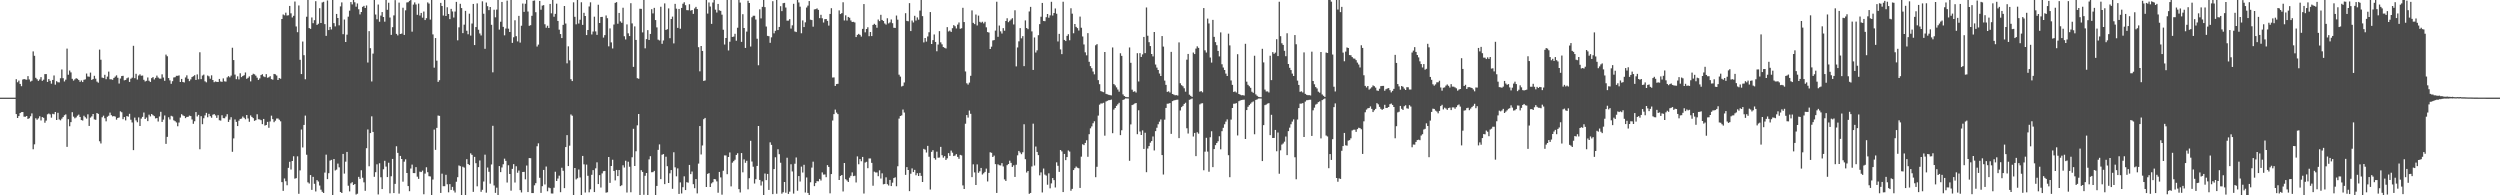 <?xml version="1.0" encoding="UTF-8"?>
<svg xmlns="http://www.w3.org/2000/svg" width="1920" height="150">
  <path d="M0 75.000h1v1.000H0zM1 75.000h1v1.000H1zM2 75.000h1v1.000H2zM3 75.000h1v1.000H3zM4 75.000h1v1.000H4zM5 75.000h1v1.000H5zM6 75.000h1v1.000H6zM7 75.000h1v1.000H7zM8 75.000h1v1.000H8zM9 75.000h1v1.000H9zM10 75.000h1v1.000H10zM11 75.000h1v1.000H11zM12 60.800h1v26.811H12zM13 63.169h1v27.475H13zM14 61.892h1v27.223H14zM15 64.460h1v22.353H15zM16 66.206h1v19.890H16zM17 61.093h1v24.944H17zM18 60.665h1v28.958H18zM19 61.018h1v28.626H19zM20 61.237h1v27.873H20zM21 58.452h1v32.909H21zM22 61.052h1v29.729H22zM23 62.675h1v26.598H23zM24 62.006h1v25.088H24zM25 39.484h1v75.149H25zM26 42.872h1v67.976H26zM27 59.759h1v31.050H27zM28 60.867h1v31.064H28zM29 62.098h1v28.828H29zM30 61.038h1v28.262H30zM31 59.216h1v33.307H31zM32 62.038h1v27.880H32zM33 61.205h1v29.274H33zM34 56.941h1v37.333H34zM35 56.861h1v35.742H35zM36 62.936h1v24.854H36zM37 60.699h1v26.472H37zM38 62.036h1v25.834H38zM39 64.245h1v26.125H39zM40 61.400h1v26.015H40zM41 57.941h1v29.816H41zM42 65.037h1v20.982H42zM43 62.338h1v29.846H43zM44 63.169h1v23.442H44zM45 63.281h1v28.471H45zM46 60.125h1v32.281H46zM47 53.345h1v37.766H47zM48 60.054h1v29.874H48zM49 62.579h1v25.969H49zM50 61.192h1v26.669H50zM51 37.305h1v75.513H51zM52 57.410h1v34.113H52zM53 54.144h1v42.819H53zM54 55.616h1v38.200H54zM55 60.512h1v25.632H55zM56 61.922h1v27.667H56zM57 60.947h1v29.929H57zM58 60.052h1v30.096H58zM59 60.503h1v28.322H59zM60 61.489h1v26.546H60zM61 62.860h1v26.971H61zM62 61.755h1v30.453H62zM63 63.029h1v29.551H63zM64 61.267h1v27.599H64zM65 60.915h1v29.139H65zM66 56.483h1v34.605H66zM67 58.743h1v29.043H67zM68 58.946h1v37.749H68zM69 55.779h1v34.520H69zM70 61.372h1v28.022H70zM71 60.718h1v26.814H71zM72 58.223h1v33.463H72zM73 60.434h1v31.574H73zM74 62.666h1v24.113H74zM75 63.496h1v23.980H75zM76 38.109h1v70.363H76zM77 45.895h1v64.279H77zM78 59.578h1v30.501H78zM79 59.960h1v28.869H79zM80 57.458h1v33.362H80zM81 60.825h1v32.348H81zM82 58.852h1v30.778H82zM83 54.975h1v33.909H83zM84 60.889h1v25.600H84zM85 60.942h1v27.518H85zM86 61.276h1v28.141H86zM87 59.837h1v29.285H87zM88 58.855h1v30.684H88zM89 57.877h1v34.028H89zM90 59.711h1v30.915H90zM91 64.137h1v26.079H91zM92 60.315h1v25.170H92zM93 58.438h1v27.807H93zM94 58.230h1v33.309H94zM95 61.684h1v28.228H95zM96 61.409h1v31.052H96zM97 60.114h1v29.015H97zM98 59.480h1v30.109H98zM99 62.940h1v24.470H99zM100 60.452h1v31.478H100zM101 59.644h1v34.410H101zM102 35.172h1v80.106H102zM103 60.081h1v30.219H103zM104 56.671h1v35.799H104zM105 61.079h1v32.829H105zM106 58.033h1v32.117H106zM107 57.088h1v39.695H107zM108 58.161h1v32.913H108zM109 57.987h1v31.757H109zM110 61.311h1v25.090H110zM111 62.558h1v28.821H111zM112 62.041h1v28.221H112zM113 59.486h1v33.547H113zM114 61.995h1v26.054H114zM115 62.947h1v26.424H115zM116 60.004h1v27.541H116zM117 59.205h1v29.249H117zM118 61.036h1v28.148H118zM119 59.809h1v31.105H119zM120 58.047h1v32.625H120zM121 59.523h1v33.788H121zM122 60.354h1v29.089H122zM123 60.413h1v25.463H123zM124 57.106h1v36.536H124zM125 59.553h1v32.298H125zM126 62.052h1v26.610H126zM127 41.920h1v68.555H127zM128 43.222h1v61.894H128zM129 59.935h1v30.103H129zM130 61.743h1v30.027H130zM131 64.357h1v24.582H131zM132 62.341h1v27.125H132zM133 59.502h1v32.893H133zM134 59.308h1v33.792H134zM135 58.191h1v35.866H135zM136 58.198h1v38.798H136zM137 57.912h1v36.179H137zM138 62.961h1v27.333H138zM139 60.642h1v27.065H139zM140 62.995h1v25.639H140zM141 63.309h1v25.834H141zM142 59.516h1v31.213H142zM143 57.873h1v31.934H143zM144 60.537h1v29.162H144zM145 62.315h1v26.488H145zM146 60.995h1v28.164H146zM147 59.187h1v32.561H147zM148 58.530h1v36.550H148zM149 57.733h1v35.394H149zM150 61.386h1v24.699H150zM151 57.131h1v32.330H151zM152 60.951h1v27.244H152zM153 40.128h1v74.517H153zM154 60.764h1v28.452H154zM155 58.015h1v37.354H155zM156 57.298h1v33.506H156zM157 62.471h1v26.163H157zM158 63.256h1v23.412H158zM159 58.003h1v32.053H159zM160 58.640h1v28.832H160zM161 60.450h1v28.809H161zM162 57.880h1v32.517H162zM163 61.432h1v26.669H163zM164 63.105h1v24.479H164zM165 62.551h1v26.102H165zM166 62.849h1v27.656H166zM167 62.991h1v25.495H167zM168 60.603h1v31.737H168zM169 62.585h1v30.036H169zM170 62.899h1v25.632H170zM171 60.235h1v30.512H171zM172 62.462h1v28.365H172zM173 62.650h1v26.843H173zM174 59.459h1v28.233H174zM175 58.491h1v35.161H175zM176 59.377h1v32.524H176zM177 58.042h1v31.959H177zM178 36.651h1v79.921H178zM179 46.147h1v60.146H179zM180 57.298h1v34.476H180zM181 60.809h1v32.774H181zM182 58.624h1v38.187H182zM183 60.954h1v31.714H183zM184 56.293h1v35.067H184zM185 59.221h1v31.863H185zM186 58.369h1v31.119H186zM187 57.777h1v32.700H187zM188 55.664h1v35.937H188zM189 60.505h1v27.800H189zM190 59.766h1v31.215H190zM191 58.667h1v34.850H191zM192 62.494h1v26.131H192zM193 57.637h1v32.158H193zM194 56.623h1v34.110H194zM195 57.088h1v35.747H195zM196 58.134h1v34.138H196zM197 59.649h1v28.130H197zM198 61.393h1v30.226H198zM199 60.217h1v31.542H199zM200 57.637h1v34.662H200zM201 56.978h1v38.374H201zM202 58.674h1v32.682H202zM203 59.241h1v37.196H203zM204 56.918h1v39.063H204zM205 59.681h1v33.891H205zM206 59.347h1v38.798H206zM207 58.539h1v34.749H207zM208 60.773h1v28.045H208zM209 61.176h1v30.293H209zM210 56.772h1v37.093H210zM211 57.065h1v35.625H211zM212 58.012h1v33.014H212zM213 61.416h1v29.553H213zM214 59.933h1v32.030H214zM215 60.448h1v32.735H215zM216 14.577h1v125.292H216zM217 11.103h1v135.505H217zM218 11.767h1v125.297H218zM219 9.716h1v129.506H219zM220 11.941h1v130.355H220zM221 11.719h1v117.178H221zM222 4.557h1v119.682H222zM223 10.217h1v119.987H223zM224 13.415h1v110.220H224zM225 12.117h1v107.893H225zM226 1.183h1v136.057H226zM227 20.318h1v116.487H227zM228 24.731h1v95.348H228zM229 4.195h1v144.651H229zM230 45.923h1v84.922H230zM231 56.905h1v42.579H231zM232 31.897h1v81.372H232zM233 42.371h1v53.595H233zM234 60.860h1v27.921H234zM235 12.843h1v105.986H235zM236 0.000h1v140.023H236zM237 21.542h1v119.426H237zM238 22.163h1v112.287H238zM239 13.396h1v132.401H239zM240 17.793h1v118.053H240zM241 15.516h1v125.663H241zM242 0.934h1v146.091H242zM243 19.146h1v119.218H243zM244 18.219h1v121.186H244zM245 6.292h1v136.208H245zM246 17.686h1v127.993H246zM247 1.872h1v145.425H247zM248 1.362h1v146.864H248zM249 18.555h1v113.997H249zM250 27.571h1v91.189H250zM251 0.368h1v137.183H251zM252 23.112h1v109.902H252zM253 20.661h1v102.706H253zM254 22.643h1v100.156H254zM255 0.000h1v149.764H255zM256 17.780h1v104.356H256zM257 20.272h1v110.669H257zM258 10.693h1v119.566H258zM259 13.822h1v111.825H259zM260 19.453h1v109.071H260zM261 4.919h1v142.534H261zM262 1.838h1v146.377H262zM263 26.264h1v91.974H263zM264 15.003h1v118.314H264zM265 32.245h1v91.919H265zM266 26.626h1v90.076H266zM267 12.797h1v129.868H267zM268 8.194h1v138.792H268zM269 1.611h1v139.211H269zM270 3.403h1v136.503H270zM271 0.000h1v142.081H271zM272 1.721h1v139.590H272zM273 5.097h1v144.315H273zM274 2.660h1v146.102H274zM275 7.111h1v128.735H275zM276 11.041h1v126.311H276zM277 9.201h1v121.557H277zM278 5.294h1v131.229H278zM279 4.488h1v135.564H279zM280 6.127h1v140.394H280zM281 4.193h1v109.605H281zM282 48.017h1v51.423H282zM283 23.916h1v103.791H283zM284 37.024h1v65.186H284zM285 62.590h1v26.779H285zM286 41.169h1v60.132H286zM287 0.000h1v135.800H287zM288 11.153h1v121.083H288zM289 14.818h1v111.392H289zM290 3.490h1v145.880H290zM291 16.699h1v108.675H291zM292 11.980h1v124.178H292zM293 9.263h1v135.933H293zM294 13.078h1v116.917H294zM295 16.653h1v106.833H295zM296 0.000h1v127.950H296zM297 7.551h1v128.458H297zM298 2.101h1v122.877H298zM299 13.474h1v135.015H299zM300 26.800h1v108.556H300zM301 20.888h1v101.154H301zM302 11.808h1v136.480H302zM303 0.101h1v141.103H303zM304 26.026h1v86.291H304zM305 27.184h1v90.225H305zM306 1.989h1v146.722H306zM307 26.097h1v93.640H307zM308 25.820h1v96.275H308zM309 5.951h1v133.566H309zM310 26.823h1v97.321H310zM311 7.933h1v114.413H311zM312 1.893h1v130.950H312zM313 1.714h1v141.165H313zM314 0.691h1v146.166H314zM315 0.000h1v129.419H315zM316 24.316h1v102.102H316zM317 3.543h1v129.378H317zM318 1.865h1v131.094H318zM319 3.415h1v124.931H319zM320 11.346h1v124.317H320zM321 2.756h1v134.617H321zM322 11.904h1v119.925H322zM323 9.943h1v122.230H323zM324 13.554h1v117.453H324zM325 8.844h1v140.339H325zM326 15.431h1v117.897H326zM327 13.980h1v114.503H327zM328 1.836h1v130.421H328zM329 2.788h1v132.541H329zM330 15.031h1v120.499H330zM331 0.023h1v149.975H331zM332 26.434h1v111.431H332zM333 51.993h1v47.534H333zM334 29.212h1v85.902H334zM335 46.571h1v51.633H335zM336 62.851h1v25.882H336zM337 61.613h1v27.393H337zM338 2.204h1v145.956H338zM339 4.601h1v128.780H339zM340 11.911h1v131.113H340zM341 0.000h1v143.012H341zM342 12.270h1v121.985H342zM343 5.596h1v135.915H343zM344 10.748h1v136.983H344zM345 14.678h1v126.725H345zM346 6.821h1v139.066H346zM347 8.787h1v134.718H347zM348 13.467h1v132.861H348zM349 8.837h1v139.043H349zM350 1.451h1v138.096H350zM351 30.993h1v105.119H351zM352 21.004h1v106.055H352zM353 2.925h1v124.734H353zM354 6.203h1v143.795H354zM355 25.456h1v102.621H355zM356 18.954h1v109.765H356zM357 8.352h1v141.646H357zM358 23.593h1v98.682H358zM359 26.319h1v99.628H359zM360 10.485h1v116.299H360zM361 27.331h1v90.415H361zM362 18.095h1v100.841H362zM363 3.033h1v144.301H363zM364 34.621h1v85.849H364zM365 20.801h1v104.558H365zM366 2.609h1v140.515H366zM367 22.822h1v105.549H367zM368 25.701h1v97.536H368zM369 27.225h1v120.101H369zM370 0.998h1v144.763H370zM371 10.547h1v128.872H371zM372 37.498h1v81.306H372zM373 1.964h1v146.013H373zM374 4.745h1v123.919H374zM375 7.764h1v124.187H375zM376 5.379h1v135.697H376zM377 19.025h1v107.279H377zM378 55.561h1v41.075H378zM379 7.466h1v134.992H379zM380 13.330h1v134.772H380zM381 7.377h1v136.777H381zM382 0.000h1v149.998H382zM383 22.737h1v104.821H383zM384 16.679h1v115.512H384zM385 1.472h1v127.158H385zM386 20.641h1v105.537H386zM387 27.122h1v94.732H387zM388 21.895h1v101.665H388zM389 0.476h1v139.703H389zM390 22.005h1v104.924H390zM391 24.559h1v109.055H391zM392 0.000h1v146.413H392zM393 32.932h1v96.767H393zM394 28.624h1v97.424H394zM395 15.571h1v124.601H395zM396 27.800h1v99.891H396zM397 31.785h1v100.873H397zM398 12.179h1v118.771H398zM399 32.698h1v113.342H399zM400 19.743h1v128.064H400zM401 2.721h1v129.396H401zM402 9.130h1v122.875H402zM403 2.891h1v134.848H403zM404 0.000h1v127.103H404zM405 8.869h1v138.638H405zM406 19.833h1v101.566H406zM407 19.366h1v102.145H407zM408 12.115h1v136.176H408zM409 0.632h1v147.656H409zM410 0.380h1v141.955H410zM411 9.380h1v131.291H411zM412 35.742h1v76.609H412zM413 34.270h1v75.801H413zM414 0.723h1v135.848H414zM415 7.455h1v140.643H415zM416 4.321h1v138.700H416zM417 3.937h1v126.592H417zM418 18.652h1v123.008H418zM419 21.291h1v106.615H419zM420 19.746h1v127.130H420zM421 21.494h1v122.516H421zM422 3.033h1v141.527H422zM423 10.215h1v138.375H423zM424 0.000h1v148.618H424zM425 12.875h1v131.280H425zM426 10.664h1v121.236H426zM427 2.795h1v136.210H427zM428 16.072h1v121.035H428zM429 22.760h1v112.127H429zM430 26.154h1v121.470H430zM431 29.242h1v99.580H431zM432 19.109h1v112.042H432zM433 4.589h1v139.913H433zM434 18.086h1v94.881H434zM435 48.621h1v55.170H435zM436 35.593h1v91.946H436zM437 46.328h1v65.531H437zM438 60.800h1v27.102H438zM439 62.265h1v26.626H439zM440 1.774h1v148.224H440zM441 12.914h1v116.121H441zM442 18.702h1v119.085H442zM443 0.000h1v136.913H443zM444 18.077h1v112.118H444zM445 15.175h1v121.104H445zM446 1.735h1v148.263H446zM447 19.112h1v100.667H447zM448 9.856h1v116.350H448zM449 12.263h1v135.592H449zM450 26.928h1v99.463H450zM451 23.028h1v111.994H451zM452 4.987h1v142.701H452zM453 1.790h1v143.639H453zM454 26.486h1v107.778H454zM455 24.234h1v106.430H455zM456 12.801h1v134.729H456zM457 24.108h1v105.160H457zM458 26.795h1v97.863H458zM459 3.612h1v137.730H459zM460 17.677h1v116.819H460zM461 13.065h1v130.980H461zM462 12.952h1v120.229H462zM463 28.855h1v102.642H463zM464 27.003h1v104.295H464zM465 11.865h1v136.105H465zM466 14.001h1v133.637H466zM467 35.598h1v85.002H467zM468 21.822h1v118.625H468zM469 32.549h1v94.922H469zM470 37.244h1v85.430H470zM471 18.858h1v112.429H471zM472 2.213h1v136.327H472zM473 1.662h1v128.847H473zM474 18.230h1v117.002H474zM475 9.940h1v120.673H475zM476 16.431h1v126.521H476zM477 17.525h1v124.784H477zM478 5.953h1v120.971H478zM479 27.848h1v100.818H479zM480 30.309h1v93.159H480zM481 18.716h1v129.165H481zM482 25.614h1v98.577H482zM483 27.720h1v100.342H483zM484 2.463h1v145.193H484zM485 17.986h1v102.800H485zM486 51.352h1v47.587H486zM487 20.284h1v107.211H487zM488 30.693h1v85.474H488zM489 60.036h1v36.230H489zM490 60.480h1v27.097H490zM491 6.693h1v143.305H491zM492 6.793h1v123.942H492zM493 24.861h1v107.178H493zM494 0.000h1v149.625H494zM495 37.138h1v97.852H495zM496 30.070h1v102.777H496zM497 23.165h1v126.700H497zM498 30.686h1v91.736H498zM499 26.056h1v93.915H499zM500 7.050h1v125.256H500zM501 10.288h1v121.898H501zM502 6.040h1v125.171H502zM503 15.392h1v134.605H503zM504 21.048h1v121.735H504zM505 30.450h1v84.657H505zM506 31.082h1v79.793H506zM507 5.161h1v132.390H507zM508 33.657h1v85.158H508zM509 31.055h1v87.275H509zM510 2.602h1v138.821H510zM511 22.968h1v97.410H511zM512 22.417h1v105.238H512zM513 6.466h1v134.054H513zM514 29.336h1v103.805H514zM515 14.605h1v116.022H515zM516 12.767h1v132.236H516zM517 33.311h1v83.613H517zM518 2.959h1v125.558H518zM519 6.672h1v128.735H519zM520 21.412h1v107.918H520zM521 6.876h1v142.067H521zM522 22.069h1v118.032H522zM523 6.079h1v142.527H523zM524 2.872h1v140.897H524zM525 1.737h1v133.688H525zM526 4.003h1v141.955H526zM527 7.768h1v132.170H527zM528 7.874h1v132.390H528zM529 3.259h1v123.431H529zM530 8.167h1v125.578H530zM531 7.668h1v124.049H531zM532 10.661h1v130.811H532zM533 6.489h1v138.023H533zM534 5.267h1v132.239H534zM535 6.942h1v141.600H535zM536 36.259h1v89.397H536zM537 54.794h1v42.046H537zM538 35.321h1v83.290H538zM539 39.111h1v72.608H539zM540 62.148h1v29.375H540zM541 61.803h1v28.775H541zM542 0.000h1v143.600H542zM543 10.455h1v123.083H543zM544 1.916h1v131.065H544zM545 4.999h1v138.618H545zM546 18.340h1v122.502H546zM547 1.968h1v137.986H547zM548 0.000h1v137.476H548zM549 7.436h1v130.284H549zM550 9.618h1v129.714H550zM551 3.024h1v145.004H551zM552 7.922h1v124.109H552zM553 8.324h1v127.927H553zM554 11.261h1v138.222H554zM555 22.815h1v108.307H555zM556 34.211h1v85.160H556zM557 29.192h1v90.221H557zM558 0.000h1v133.800H558zM559 38.752h1v81.807H559zM560 32.030h1v85.062H560zM561 0.000h1v143.170H561zM562 28.356h1v96.584H562zM563 28.100h1v95.712H563zM564 25.951h1v96.725H564zM565 31.265h1v87.717H565zM566 21.281h1v96.435H566zM567 0.000h1v145.276H567zM568 2.019h1v145.784H568zM569 32.176h1v85.389H569zM570 10.899h1v121.447H570zM571 21.501h1v100.937H571zM572 36.800h1v88.216H572zM573 24.287h1v99.211H573zM574 0.588h1v144.795H574zM575 2.319h1v134.544H575zM576 35.719h1v72.393H576zM577 13.239h1v110.815H577zM578 12.090h1v115.956H578zM579 12.101h1v128.863H579zM580 15.026h1v122.617H580zM581 29.764h1v97.682H581zM582 50.134h1v46.658H582zM583 7.178h1v130.987H583zM584 14.111h1v128.359H584zM585 5.287h1v134.038H585zM586 0.000h1v149.998H586zM587 5.454h1v127.833H587zM588 20.396h1v117.957H588zM589 27.567h1v106.018H589zM590 27.800h1v118.053H590zM591 32.863h1v76.474H591zM592 28.663h1v82.608H592zM593 0.918h1v148.155H593zM594 25.603h1v104.219H594zM595 23.655h1v97.119H595zM596 0.000h1v148.796H596zM597 23.069h1v91.557H597zM598 20.689h1v97.728H598zM599 4.745h1v120.222H599zM600 8.535h1v140.186H600zM601 2.467h1v145.212H601zM602 2.177h1v137.595H602zM603 5.759h1v142.245H603zM604 15.868h1v105.249H604zM605 15.834h1v133.088H605zM606 14.694h1v132.509H606zM607 21.966h1v104.189H607zM608 19.455h1v112.221H608zM609 2.932h1v145.773H609zM610 24.179h1v101.564H610zM611 24.607h1v96.327H611zM612 0.000h1v146.496H612zM613 1.884h1v133.310H613zM614 5.122h1v134.274H614zM615 25.534h1v102.420H615zM616 15.681h1v116.805H616zM617 20.787h1v105.787H617zM618 17.157h1v130.701H618zM619 5.788h1v130.499H619zM620 4.285h1v143.873H620zM621 0.803h1v149.194H621zM622 15.088h1v124.885H622zM623 15.388h1v113.317H623zM624 20.480h1v103.672H624zM625 7.242h1v135.720H625zM626 7.036h1v133.546H626zM627 6.427h1v132.701H627zM628 7.565h1v131.689H628zM629 13.950h1v123.482H629zM630 11.357h1v127.309H630zM631 14.053h1v118.327H631zM632 17.283h1v116.794H632zM633 14.751h1v119.252H633zM634 14.605h1v121.486H634zM635 16.045h1v110.793H635zM636 19.663h1v108.543H636zM637 10.677h1v137.801H637zM638 6.278h1v127.409H638zM639 59.539h1v33.025H639zM640 59.425h1v28.246H640zM641 66.019h1v18.141H641zM642 64.577h1v21.883H642zM643 64.348h1v23.296H643zM644 8.006h1v130.231H644zM645 10.803h1v124.315H645zM646 10.105h1v124.306H646zM647 1.753h1v145.296H647zM648 15.726h1v109.470H648zM649 11.778h1v125.855H649zM650 15.781h1v122.809H650zM651 13.007h1v126.773H651zM652 13.602h1v122.871H652zM653 15.742h1v119.286H653zM654 16.910h1v115.496H654zM655 16.754h1v118.501H655zM656 17.237h1v117.707H656zM657 28.484h1v111.628H657zM658 26.770h1v93.331H658zM659 25.990h1v100.163H659zM660 26.800h1v95.341H660zM661 28.100h1v95.741H661zM662 22.169h1v98.346H662zM663 3.122h1v145.493H663zM664 24.827h1v100.005H664zM665 22.286h1v101.994H665zM666 20.931h1v108.263H666zM667 27.821h1v93.858H667zM668 24.589h1v97.112H668zM669 27.702h1v97.405H669zM670 19.148h1v123.505H670zM671 18.256h1v113.603H671zM672 19.100h1v113.338H672zM673 21.291h1v111.166H673zM674 15.024h1v120.307H674zM675 16.205h1v114.631H675zM676 11.375h1v125.752H676zM677 15.289h1v117.833H677zM678 16.118h1v125.473H678zM679 18.020h1v123.257H679zM680 18.890h1v117.277H680zM681 14.033h1v127.425H681zM682 17.970h1v124.521H682zM683 17.198h1v120.975H683zM684 14.930h1v127.947H684zM685 17.832h1v122.436H685zM686 21.307h1v115.455H686zM687 21.469h1v114.716H687zM688 11.906h1v131.133H688zM689 15.115h1v112.569H689zM690 57.344h1v33.735H690zM691 58.829h1v30.235H691zM692 66.385h1v22.243H692zM693 65.877h1v18.258H693zM694 63.348h1v23.071H694zM695 10.149h1v124.159H695zM696 16.024h1v112.356H696zM697 16.333h1v114.233H697zM698 2.396h1v144.392H698zM699 23.875h1v109.557H699zM700 15.768h1v113.576H700zM701 17.233h1v114.908H701zM702 12.126h1v118.352H702zM703 15.752h1v118.849H703zM704 13.358h1v119.678H704zM705 15.108h1v120.085H705zM706 8.167h1v124.644H706zM707 0.000h1v135.056H707zM708 12.415h1v127.377H708zM709 32.577h1v81.731H709zM710 29.178h1v85.780H710zM711 31.936h1v85.194H711zM712 27.995h1v84.039H712zM713 24.790h1v95.599H713zM714 9.258h1v136.295H714zM715 33.788h1v82.862H715zM716 30.840h1v84.519H716zM717 26.472h1v94.965H717zM718 32.224h1v90.383H718zM719 39.393h1v77.081H719zM720 34.202h1v86.916H720zM721 23.893h1v97.085H721zM722 32.510h1v80.271H722zM723 34.060h1v85.146H723zM724 36.147h1v84.917H724zM725 36.692h1v83.199H725zM726 37.218h1v85.636H726zM727 20.824h1v100.751H727zM728 24.188h1v93.434H728zM729 23.502h1v96.201H729zM730 24.534h1v91.109H730zM731 21.632h1v95.609H731zM732 19.283h1v100.575H732zM733 20.148h1v99.310H733zM734 21.858h1v96.510H734zM735 18.887h1v101.610H735zM736 17.237h1v104.734H736zM737 22.126h1v96.792H737zM738 21.732h1v97.618H738zM739 5.967h1v136.423H739zM740 16.956h1v128.185H740zM741 54.904h1v40.118H741zM742 63.961h1v24.435H742zM743 64.998h1v25.317H743zM744 63.416h1v21.494H744zM745 58.205h1v29.173H745zM746 7.961h1v128.062H746zM747 17.537h1v108.685H747zM748 18.555h1v113.837H748zM749 11.176h1v130.904H749zM750 19.547h1v106.702H750zM751 11.998h1v120.712H751zM752 16.750h1v114.777H752zM753 17.422h1v111.534H753zM754 16.715h1v117.345H754zM755 17.988h1v115.082H755zM756 16.745h1v115.265H756zM757 21.002h1v108.492H757zM758 24.625h1v114.716H758zM759 24.964h1v107.801H759zM760 37.626h1v79.292H760zM761 35.820h1v81.544H761zM762 31.062h1v89.495H762zM763 30.789h1v88.726H763zM764 23.511h1v102.521H764zM765 1.357h1v146.841H765zM766 28.288h1v97.906H766zM767 19.608h1v107.309H767zM768 24.078h1v102.988H768zM769 25.731h1v99.554H769zM770 21.602h1v106.222H770zM771 23.607h1v114.153H771zM772 16.145h1v122.788H772zM773 14.035h1v112.852H773zM774 17.054h1v108.886H774zM775 15.928h1v107.490H775zM776 14.944h1v110.149H776zM777 13.973h1v114.212H777zM778 18.796h1v108.204H778zM779 7.867h1v128.016H779zM780 51.002h1v75.508H780zM781 36.454h1v82.855H781zM782 31.739h1v84.178H782zM783 21.586h1v95.558H783zM784 29.446h1v88.996H784zM785 27.731h1v89.202H785zM786 50.771h1v44.641H786zM787 15.685h1v106.577H787zM788 21.529h1v111.003H788zM789 22.433h1v108.895H789zM790 8.828h1v139.989H790zM791 5.278h1v142.909H791zM792 24.124h1v103.741H792zM793 53.719h1v41.277H793zM794 28.750h1v98.357H794zM795 40.345h1v72.171H795zM796 38.667h1v78.017H796zM797 27.049h1v92.102H797zM798 18.549h1v116.128H798zM799 12.845h1v119.540H799zM800 2.243h1v145.589H800zM801 16.063h1v113.393H801zM802 16.273h1v117.808H802zM803 13.227h1v121.621H803zM804 10.755h1v131.129H804zM805 13.639h1v119.460H805zM806 11.774h1v132.843H806zM807 1.405h1v139.460H807zM808 11.906h1v124.853H808zM809 9.998h1v128.357H809zM810 6.507h1v137.476H810zM811 10.551h1v114.116H811zM812 31.824h1v95.526H812zM813 26.024h1v105.968H813zM814 37.953h1v77.222H814zM815 41.567h1v74.684H815zM816 1.314h1v146.187H816zM817 30.645h1v87.566H817zM818 31.515h1v91.468H818zM819 27.521h1v93.093H819zM820 26.257h1v89.303H820zM821 30.927h1v85.503H821zM822 6.367h1v140.110H822zM823 10.517h1v134.525H823zM824 25.541h1v105.061H824zM825 18.452h1v110.710H825zM826 20.609h1v107.291H826zM827 21.606h1v107.220H827zM828 23.424h1v105.819H828zM829 12.728h1v131.621H829zM830 21.295h1v99.007H830zM831 27.988h1v82.832H831zM832 34.149h1v77.291H832zM833 40.196h1v69.555H833zM834 42.496h1v65.215H834zM835 25.470h1v94.958H835zM836 47.472h1v55.582H836zM837 50.791h1v47.779H837zM838 52.393h1v44.691H838zM839 54.936h1v39.752H839zM840 57.101h1v36.053H840zM841 34.753h1v101.319H841zM842 33.884h1v94.228H842zM843 61.517h1v27.242H843zM844 64.645h1v15.756H844zM845 69.965h1v9.499H845zM846 70.397h1v9.066H846zM847 70.816h1v8.148H847zM848 39.924h1v64.252H848zM849 72.086h1v5.843H849zM850 72.457h1v4.951H850zM851 72.832h1v4.129H851zM852 73.043h1v3.795H852zM853 73.270h1v3.214H853zM854 36.438h1v65.840H854zM855 64.588h1v19.592H855zM856 65.584h1v17.345H856zM857 67.126h1v14.159H857zM858 68.756h1v11.369H858zM859 70.415h1v8.542H859zM860 40.908h1v62.860H860zM861 42.920h1v57.147H861zM862 72.489h1v4.237H862zM863 73.780h1v2.520H863zM864 74.380h1v1.186H864zM865 74.611h1v1.000H865zM866 74.661h1v1.000H866zM867 36.449h1v87.057H867zM868 48.232h1v47.308H868zM869 68.861h1v11.824H869zM870 70.505h1v9.709H870zM871 70.116h1v9.384H871zM872 71.086h1v8.031H872zM873 40.846h1v62.240H873zM874 62.574h1v22.099H874zM875 40.814h1v60.187H875zM876 43.742h1v59.956H876zM877 41.798h1v58.340H877zM878 28.354h1v86.028H878zM879 40.812h1v61.134H879zM880 5.738h1v126.512H880zM881 27.450h1v86.604H881zM882 32.407h1v79.756H882zM883 35.362h1v74.190H883zM884 41.478h1v66.879H884zM885 43.339h1v61.487H885zM886 24.568h1v91.008H886zM887 49.555h1v51.134H887zM888 51.894h1v46.218H888zM889 53.755h1v41.682H889zM890 56.497h1v36.932H890zM891 58.349h1v33.385H891zM892 27.683h1v91.427H892zM893 35.774h1v98.284H893zM894 61.887h1v30.036H894zM895 65.186h1v17.722H895zM896 70.541h1v9.148H896zM897 70.127h1v9.444H897zM898 71.043h1v8.112H898zM899 39.819h1v63.000H899zM900 72.196h1v5.466H900zM901 72.631h1v4.539H901zM902 73.171h1v3.717H902zM903 73.052h1v3.577H903zM904 73.345h1v3.204H904zM905 32.545h1v73.556H905zM906 63.936h1v20.901H906zM907 65.430h1v16.841H907zM908 66.238h1v15.049H908zM909 67.781h1v12.037H909zM910 70.379h1v8.519H910zM911 45.840h1v52.677H911zM912 41.423h1v61.155H912zM913 72.727h1v3.930H913zM914 73.650h1v2.586H914zM915 74.384h1v1.266H915zM916 40.354h1v64.485H916zM917 41.508h1v60.601H917zM918 37.344h1v82.551H918zM919 35.573h1v66.019H919zM920 36.784h1v65.870H920zM921 70.390h1v9.771H921zM922 69.949h1v9.501H922zM923 70.924h1v8.329H923zM924 6.194h1v124.551H924zM925 38.642h1v77.827H925zM926 40.340h1v65.515H926zM927 14.307h1v102.127H927zM928 18.022h1v113.889H928zM929 44.209h1v61.187H929zM930 48.081h1v52.711H930zM931 15.248h1v113.113H931zM932 28.336h1v86.135H932zM933 32.343h1v79.140H933zM934 34.733h1v75.078H934zM935 39.130h1v69.365H935zM936 43.316h1v61.338H936zM937 24.893h1v89.790H937zM938 49.361h1v51.375H938zM939 51.876h1v46.296H939zM940 53.776h1v41.682H940zM941 56.543h1v36.866H941zM942 58.367h1v33.350H942zM943 25.875h1v93.329H943zM944 34.861h1v101.237H944zM945 61.814h1v30.061H945zM946 65.170h1v17.789H946zM947 70.583h1v9.068H947zM948 70.187h1v9.412H948zM949 71.013h1v8.180H949zM950 41.647h1v62.386H950zM951 72.185h1v5.518H951zM952 72.681h1v4.500H952zM953 73.178h1v3.690H953zM954 73.038h1v3.612H954zM955 73.354h1v3.184H955zM956 33.657h1v73.103H956zM957 62.711h1v21.833H957zM958 65.140h1v16.898H958zM959 66.245h1v14.513H959zM960 67.445h1v12.193H960zM961 70.461h1v8.134H961zM962 71.278h1v6.624H962zM963 42.796h1v60.342H963zM964 72.496h1v4.250H964zM965 73.586h1v2.735H965zM966 74.389h1v1.266H966zM967 74.609h1v1.000H967zM968 74.673h1v1.000H968zM969 37.457h1v86.236H969zM970 47.932h1v48.180H970zM971 68.806h1v11.929H971zM972 70.251h1v10.023H972zM973 70.182h1v9.386H973zM974 71.008h1v8.192H974zM975 42.803h1v60.983H975zM976 61.565h1v26.624H976zM977 40.013h1v65.973H977zM978 41.327h1v64.622H978zM979 40.388h1v59.388H979zM980 30.089h1v86.060H980zM981 43.055h1v58.745H981zM982 1.321h1v132.124H982zM983 27.807h1v87.637H983zM984 33.238h1v77.795H984zM985 34.513h1v75.680H985zM986 39.024h1v69.777H986zM987 43.137h1v61.718H987zM988 25.550h1v93.581H988zM989 49.152h1v51.583H989zM990 52.068h1v45.966H990zM991 53.812h1v41.629H991zM992 56.536h1v36.873H992zM993 58.372h1v33.350H993zM994 26.939h1v93.826H994zM995 34.019h1v103.654H995zM996 61.890h1v29.892H996zM997 65.213h1v17.764H997zM998 70.525h1v9.082H998zM999 70.157h1v9.407H999zM1000 71.011h1v8.192H1000zM1001 40.219h1v64.984H1001zM1002 72.070h1v5.972H1002zM1003 72.782h1v4.241H1003zM1004 73.128h1v3.799H1004zM1005 73.075h1v3.555H1005zM1006 73.322h1v3.255H1006zM1007 39.681h1v64.700H1007zM1008 62.233h1v22.495H1008zM1009 64.712h1v17.995H1009zM1010 66.861h1v13.477H1010zM1011 67.941h1v11.803H1011zM1012 70.393h1v8.050H1012zM1013 71.155h1v6.695H1013zM1014 39.958h1v66.309H1014zM1015 72.540h1v4.351H1015zM1016 73.553h1v2.692H1016zM1017 74.421h1v1.202H1017zM1018 40.350h1v63.721H1018zM1019 40.681h1v64.119H1019zM1020 0.000h1v129.179H1020zM1021 0.000h1v118.325H1021zM1022 1.270h1v121.584H1022zM1023 41.908h1v65.005H1023zM1024 66.616h1v15.653H1024zM1025 70.248h1v9.139H1025zM1026 0.000h1v136.686H1026zM1027 7.317h1v132.234H1027zM1028 0.000h1v137.009H1028zM1029 9.320h1v128.103H1029zM1030 5.296h1v110.543H1030zM1031 40.375h1v71.803H1031zM1032 47.067h1v55.028H1032zM1033 39.613h1v72.011H1033zM1034 36.436h1v75.437H1034zM1035 36.855h1v71.104H1035zM1036 42.281h1v65.332H1036zM1037 42.458h1v63.766H1037zM1038 43.833h1v56.355H1038zM1039 44.897h1v54.758H1039zM1040 45.067h1v54.531H1040zM1041 46.207h1v55.071H1041zM1042 48.074h1v51.093H1042zM1043 49.564h1v48.516H1043zM1044 51.830h1v46.582H1044zM1045 34.769h1v64.529H1045zM1046 36.788h1v81.427H1046zM1047 57.781h1v35.378H1047zM1048 65.955h1v20.288H1048zM1049 67.149h1v17.024H1049zM1050 66.023h1v17.173H1050zM1051 68.802h1v14.165H1051zM1052 68.005h1v13.696H1052zM1053 67.044h1v16.576H1053zM1054 65.591h1v20.464H1054zM1055 66.206h1v18.480H1055zM1056 67.303h1v16.296H1056zM1057 69.459h1v9.760H1057zM1058 69.761h1v10.389H1058zM1059 68.143h1v13.907H1059zM1060 66.149h1v17.434H1060zM1061 66.010h1v18.361H1061zM1062 65.957h1v17.638H1062zM1063 69.697h1v10.803H1063zM1064 68.530h1v14.413H1064zM1065 67.918h1v14.875H1065zM1066 67.648h1v14.539H1066zM1067 69.283h1v10.753H1067zM1068 70.942h1v8.567H1068zM1069 69.768h1v10.826H1069zM1070 68.266h1v13.895H1070zM1071 42.142h1v64.053H1071zM1072 48.308h1v48.635H1072zM1073 64.542h1v21.792H1073zM1074 66.355h1v19.464H1074zM1075 68.868h1v12.499H1075zM1076 66.064h1v17.503H1076zM1077 66.605h1v17.896H1077zM1078 68.047h1v13.548H1078zM1079 69.125h1v11.730H1079zM1080 66.975h1v16.232H1080zM1081 67.007h1v16.498H1081zM1082 68.788h1v12.016H1082zM1083 68.740h1v13.099H1083zM1084 40.327h1v72.762H1084zM1085 38.848h1v72.164H1085zM1086 36.195h1v74.886H1086zM1087 39.894h1v69.113H1087zM1088 42.226h1v65.359H1088zM1089 44.101h1v63.155H1089zM1090 47.086h1v60.567H1090zM1091 49.178h1v54.929H1091zM1092 51.791h1v51.295H1092zM1093 49.214h1v50.249H1093zM1094 53.485h1v45.410H1094zM1095 52.814h1v41.899H1095zM1096 33.655h1v63.116H1096zM1097 36.365h1v84.341H1097zM1098 59.074h1v33.572H1098zM1099 61.265h1v24.685H1099zM1100 64.721h1v18.716H1100zM1101 65.781h1v17.889H1101zM1102 64.831h1v20.121H1102zM1103 63.222h1v22.428H1103zM1104 63.190h1v23.870H1104zM1105 62.016h1v23.186H1105zM1106 67.186h1v14.291H1106zM1107 69.656h1v10.851H1107zM1108 67.394h1v16.637H1108zM1109 67.140h1v15.562H1109zM1110 65.719h1v17.612H1110zM1111 64.872h1v19.508H1111zM1112 65.879h1v17.100H1112zM1113 67.232h1v15.397H1113zM1114 64.604h1v19.952H1114zM1115 66.495h1v15.992H1115zM1116 66.573h1v15.912H1116zM1117 67.136h1v16.370H1117zM1118 67.845h1v14.429H1118zM1119 69.637h1v11.220H1119zM1120 68.749h1v11.462H1120zM1121 68.360h1v13.534H1121zM1122 44.675h1v66.996H1122zM1123 52.943h1v47.429H1123zM1124 66.044h1v18.874H1124zM1125 65.108h1v19.576H1125zM1126 68.291h1v14.742H1126zM1127 66.955h1v15.797H1127zM1128 66.904h1v17.734H1128zM1129 67.250h1v16.132H1129zM1130 67.605h1v14.635H1130zM1131 68.697h1v12.540H1131zM1132 70.161h1v9.579H1132zM1133 67.175h1v15.919H1133zM1134 67.287h1v14.285H1134zM1135 36.797h1v74.872H1135zM1136 39.482h1v69.866H1136zM1137 35.973h1v75.165H1137zM1138 40.839h1v65.218H1138zM1139 44.241h1v58.724H1139zM1140 44.307h1v58.855H1140zM1141 45.374h1v54.877H1141zM1142 44.044h1v57.150H1142zM1143 45.209h1v59.402H1143zM1144 43.774h1v55.705H1144zM1145 52.691h1v46.129H1145zM1146 52.430h1v44.891H1146zM1147 54.824h1v42.517H1147zM1148 32.105h1v90.507H1148zM1149 57.017h1v36.106H1149zM1150 62.702h1v25.946H1150zM1151 66.923h1v18.066H1151zM1152 67.069h1v18.464H1152zM1153 67.360h1v17.455H1153zM1154 66.504h1v17.125H1154zM1155 62.164h1v24.616H1155zM1156 64.165h1v21.606H1156zM1157 65.103h1v19.615H1157zM1158 64.561h1v18.977H1158zM1159 67.101h1v15.994H1159zM1160 69.413h1v11.488H1160zM1161 67.312h1v15.321H1161zM1162 64.190h1v20.757H1162zM1163 62.732h1v21.950H1163zM1164 64.542h1v19.242H1164zM1165 70.004h1v10.982H1165zM1166 68.919h1v12.202H1166zM1167 65.552h1v19.231H1167zM1168 67.083h1v15.759H1168zM1169 69.221h1v11.419H1169zM1170 69.470h1v10.357H1170zM1171 69.170h1v11.664H1171zM1172 68.861h1v12.263H1172zM1173 43.211h1v71.098H1173zM1174 46.884h1v49.551H1174zM1175 66.614h1v17.276H1175zM1176 66.611h1v17.152H1176zM1177 64.368h1v20.121H1177zM1178 66.653h1v15.704H1178zM1179 68.616h1v12.140H1179zM1180 66.733h1v15.303H1180zM1181 67.580h1v15.179H1181zM1182 66.788h1v15.978H1182zM1183 66.959h1v16.209H1183zM1184 69.209h1v11.195H1184zM1185 67.218h1v14.621H1185zM1186 38.262h1v75.993H1186zM1187 36.919h1v74.137H1187zM1188 37.349h1v72.455H1188zM1189 38.624h1v68.948H1189zM1190 43.822h1v65.206H1190zM1191 46.305h1v60.862H1191zM1192 45.165h1v57.738H1192zM1193 46.811h1v54.204H1193zM1194 43.813h1v55.904H1194zM1195 46.255h1v56.806H1195zM1196 47.221h1v51.819H1196zM1197 52.240h1v45.630H1197zM1198 55.911h1v38.008H1198zM1199 42.648h1v67.600H1199zM1200 66.497h1v17.452H1200zM1201 65.195h1v18.189H1201zM1202 66.389h1v18.388H1202zM1203 65.728h1v19.453H1203zM1204 66.444h1v16.743H1204zM1205 34.948h1v76.289H1205zM1206 33.073h1v78.809H1206zM1207 39.052h1v73.860H1207zM1208 39.823h1v68.241H1208zM1209 41.501h1v62.979H1209zM1210 45.870h1v58.926H1210zM1211 46.257h1v56.824H1211zM1212 43.790h1v60.997H1212zM1213 49.761h1v48.541H1213zM1214 52.565h1v45.129H1214zM1215 52.233h1v45.923H1215zM1216 52.634h1v42.824H1216zM1217 51.235h1v46.175H1217zM1218 38.420h1v76.192H1218zM1219 39.452h1v66.907H1219zM1220 42.735h1v64.799H1220zM1221 41.558h1v63.245H1221zM1222 45.275h1v61.043H1222zM1223 42.426h1v62.904H1223zM1224 24.886h1v95.602H1224zM1225 43.362h1v72.590H1225zM1226 47.440h1v53.002H1226zM1227 52.375h1v48.727H1227zM1228 50.981h1v47.740H1228zM1229 49.477h1v51.698H1229zM1230 48.713h1v53.540H1230zM1231 53.288h1v44.016H1231zM1232 57.971h1v33.238H1232zM1233 63.940h1v19.817H1233zM1234 69.209h1v11.991H1234zM1235 66.266h1v17.738H1235zM1236 66.424h1v16.610H1236zM1237 52.460h1v39.967H1237zM1238 50.022h1v46.083H1238zM1239 57.351h1v33.016H1239zM1240 54.348h1v37.001H1240zM1241 65.167h1v22.929H1241zM1242 63.929h1v21.682H1242zM1243 66.302h1v19.785H1243zM1244 61.819h1v23.717H1244zM1245 63.499h1v22.671H1245zM1246 63.082h1v21.595H1246zM1247 58.967h1v32.291H1247zM1248 52.274h1v43.011H1248zM1249 54.181h1v38.599H1249zM1250 51.672h1v47.017H1250zM1251 59.049h1v36.161H1251zM1252 57.559h1v35.584H1252zM1253 54.993h1v38.255H1253zM1254 56.879h1v38.349H1254zM1255 64.417h1v22.403H1255zM1256 58.605h1v34.804H1256zM1257 56.747h1v33.060H1257zM1258 60.661h1v28.510H1258zM1259 61.221h1v29.141H1259zM1260 60.690h1v27.578H1260zM1261 65.206h1v18.581H1261zM1262 64.984h1v20.798H1262zM1263 63.284h1v25.218H1263zM1264 67.607h1v13.795H1264zM1265 65.252h1v17.992H1265zM1266 64.867h1v20.478H1266zM1267 66.710h1v16.907H1267zM1268 67.387h1v14.408H1268zM1269 59.969h1v29.361H1269zM1270 58.971h1v31.062H1270zM1271 60.542h1v29.553H1271zM1272 63.531h1v20.860H1272zM1273 63.251h1v23.497H1273zM1274 63.506h1v22.831H1274zM1275 58.676h1v30.343H1275zM1276 61.091h1v25.980H1276zM1277 58.228h1v29.194H1277zM1278 54.121h1v38.052H1278zM1279 61.679h1v24.605H1279zM1280 64.465h1v20.574H1280zM1281 65.433h1v20.414H1281zM1282 64.547h1v18.613H1282zM1283 64.080h1v18.725H1283zM1284 65.218h1v17.022H1284zM1285 65.595h1v18.800H1285zM1286 65.728h1v17.793H1286zM1287 65.836h1v17.864H1287zM1288 61.874h1v25.621H1288zM1289 59.251h1v31.652H1289zM1290 64.256h1v24.348H1290zM1291 59.569h1v28.901H1291zM1292 60.180h1v26.450H1292zM1293 66.069h1v17.095H1293zM1294 64.371h1v20.998H1294zM1295 65.893h1v18.194H1295zM1296 65.680h1v19.109H1296zM1297 66.007h1v18.301H1297zM1298 61.661h1v26.846H1298zM1299 55.753h1v35.422H1299zM1300 60.379h1v26.413H1300zM1301 57.429h1v32.135H1301zM1302 62.402h1v33.428H1302zM1303 59.665h1v30.469H1303zM1304 60.047h1v25.939H1304zM1305 64.831h1v21.016H1305zM1306 66.623h1v18.892H1306zM1307 58.385h1v34.536H1307zM1308 55.630h1v39.299H1308zM1309 51.288h1v42.826H1309zM1310 57.532h1v46.687H1310zM1311 58.575h1v31.565H1311zM1312 58.534h1v31.551H1312zM1313 61.533h1v26.786H1313zM1314 64.133h1v21.723H1314zM1315 64.053h1v20.773H1315zM1316 60.885h1v23.856H1316zM1317 66.618h1v17.924H1317zM1318 66.829h1v16.832H1318zM1319 64.636h1v16.960H1319zM1320 58.800h1v35.243H1320zM1321 56.573h1v37.697H1321zM1322 60.498h1v34.957H1322zM1323 61.224h1v35.232H1323zM1324 59.926h1v27.209H1324zM1325 62.130h1v23.158H1325zM1326 58.946h1v34.371H1326zM1327 54.057h1v40.338H1327zM1328 53.158h1v40.620H1328zM1329 61.098h1v28.244H1329zM1330 60.793h1v27.871H1330zM1331 61.166h1v27.425H1331zM1332 56.721h1v30.306H1332zM1333 63.853h1v22.495H1333zM1334 66.399h1v17.548H1334zM1335 66.996h1v18.013H1335zM1336 64.863h1v18.304H1336zM1337 67.335h1v16.365H1337zM1338 64.256h1v17.981H1338zM1339 64.137h1v23.643H1339zM1340 62.350h1v28.150H1340zM1341 63.206h1v24.481H1341zM1342 61.880h1v27.074H1342zM1343 64.913h1v18.551H1343zM1344 62.038h1v22.105H1344zM1345 61.814h1v23.813H1345zM1346 65.751h1v18.919H1346zM1347 66.353h1v15.433H1347zM1348 60.887h1v22.776H1348zM1349 53.341h1v42.975H1349zM1350 53.320h1v41.570H1350zM1351 58.784h1v35.440H1351zM1352 26.406h1v84.663H1352zM1353 55.357h1v34.497H1353zM1354 53.066h1v44.634H1354zM1355 53.016h1v40.334H1355zM1356 59.896h1v31.414H1356zM1357 57.410h1v32.059H1357zM1358 47.475h1v43.806H1358zM1359 52.080h1v41.972H1359zM1360 57.413h1v34.108H1360zM1361 54.266h1v35.939H1361zM1362 61.828h1v28.564H1362zM1363 62.585h1v28.180H1363zM1364 62.558h1v25.257H1364zM1365 62.428h1v23.090H1365zM1366 63.288h1v25.610H1366zM1367 65.403h1v21.043H1367zM1368 65.154h1v18.810H1368zM1369 65.524h1v19.565H1369zM1370 66.541h1v17.010H1370zM1371 58.328h1v30.611H1371zM1372 57.939h1v35.211H1372zM1373 57.239h1v35.996H1373zM1374 59.864h1v28.157H1374zM1375 62.428h1v28.498H1375zM1376 63.029h1v24.950H1376zM1377 41.448h1v74.847H1377zM1378 38.676h1v71.098H1378zM1379 54.648h1v46.365H1379zM1380 57.358h1v38.644H1380zM1381 62.226h1v27.351H1381zM1382 60.640h1v29.173H1382zM1383 16.152h1v113.317H1383zM1384 21.181h1v95.801H1384zM1385 60.729h1v27.930H1385zM1386 64.286h1v21.584H1386zM1387 63.288h1v22.673H1387zM1388 65.858h1v20.096H1388zM1389 67.953h1v14.687H1389zM1390 11.778h1v111.044H1390zM1391 51.746h1v44.062H1391zM1392 58.296h1v35.525H1392zM1393 57.026h1v34.735H1393zM1394 54.277h1v34.129H1394zM1395 62.698h1v22.025H1395zM1396 67.786h1v15.804H1396zM1397 66.964h1v17.944H1397zM1398 66.474h1v19.830H1398zM1399 20.224h1v101.484H1399zM1400 25.765h1v92.461H1400zM1401 56.863h1v33.955H1401zM1402 63.528h1v23.355H1402zM1403 11.092h1v124.693H1403zM1404 49.496h1v44.543H1404zM1405 55.119h1v42.361H1405zM1406 57.825h1v33.327H1406zM1407 60.601h1v31.110H1407zM1408 58.319h1v32.668H1408zM1409 6.413h1v119.707H1409zM1410 49.562h1v48.388H1410zM1411 52.299h1v41.872H1411zM1412 8.411h1v117.554H1412zM1413 42.632h1v63.998H1413zM1414 58.475h1v28.741H1414zM1415 13.664h1v109.428H1415zM1416 13.934h1v110.802H1416zM1417 12.637h1v116.693H1417zM1418 10.963h1v114.585H1418zM1419 58.564h1v33.483H1419zM1420 62.846h1v23.039H1420zM1421 63.393h1v24.273H1421zM1422 16.601h1v112.193H1422zM1423 47.129h1v52.741H1423zM1424 54.453h1v41.467H1424zM1425 16.582h1v109.541H1425zM1426 50.473h1v47.930H1426zM1427 59.006h1v28.917H1427zM1428 12.721h1v117.680H1428zM1429 17.267h1v116.164H1429zM1430 17.590h1v116.693H1430zM1431 14.532h1v112.608H1431zM1432 24.451h1v102.097H1432zM1433 42.405h1v65.266H1433zM1434 12.536h1v107.561H1434zM1435 7.732h1v134.530H1435zM1436 14.067h1v130.264H1436zM1437 14.594h1v123.999H1437zM1438 10.476h1v117.810H1438zM1439 21.799h1v100.800H1439zM1440 34.481h1v84.922H1440zM1441 3.179h1v138.842H1441zM1442 8.324h1v131.108H1442zM1443 2.531h1v145.912H1443zM1444 2.861h1v140.666H1444zM1445 5.129h1v134.603H1445zM1446 2.099h1v145.688H1446zM1447 0.671h1v146.974H1447zM1448 7.052h1v128.801H1448zM1449 1.328h1v138.668H1449zM1450 4.665h1v139.845H1450zM1451 14.433h1v130.783H1451zM1452 14.859h1v122.166H1452zM1453 1.877h1v135.690H1453zM1454 2.149h1v146.262H1454zM1455 40.164h1v65.982H1455zM1456 47.921h1v51.963H1456zM1457 37.468h1v80.658H1457zM1458 59.919h1v32.504H1458zM1459 58.534h1v35.484H1459zM1460 0.000h1v131.532H1460zM1461 8.892h1v122.791H1461zM1462 26.131h1v91.715H1462zM1463 4.463h1v139.993H1463zM1464 35.692h1v86.520H1464zM1465 28.542h1v99.076H1465zM1466 1.046h1v142.955H1466zM1467 25.893h1v103.935H1467zM1468 22.714h1v110.355H1468zM1469 28.997h1v107.389H1469zM1470 12.948h1v127.817H1470zM1471 8.629h1v134.930H1471zM1472 19.460h1v120.580H1472zM1473 3.788h1v143.749H1473zM1474 20.366h1v107.737H1474zM1475 22.277h1v98.309H1475zM1476 2.598h1v144.289H1476zM1477 29.070h1v88.815H1477zM1478 25.754h1v94.533H1478zM1479 2.495h1v129.927H1479zM1480 27.402h1v90.884H1480zM1481 25.880h1v92.592H1481zM1482 22.506h1v97.648H1482zM1483 28.713h1v91.290H1483zM1484 30.206h1v87.520H1484zM1485 27.871h1v98.875H1485zM1486 1.527h1v140.108H1486zM1487 21.213h1v108.753H1487zM1488 19.384h1v114.993H1488zM1489 18.077h1v115.512H1489zM1490 16.571h1v123.383H1490zM1491 15.763h1v118.538H1491zM1492 19.569h1v128.867H1492zM1493 5.578h1v131.074H1493zM1494 1.886h1v144.216H1494zM1495 7.008h1v136.897H1495zM1496 13.417h1v130.570H1496zM1497 0.000h1v140.078H1497zM1498 12.074h1v132.717H1498zM1499 10.435h1v138.178H1499zM1500 14.580h1v121.385H1500zM1501 3.216h1v135.493H1501zM1502 23.655h1v108.696H1502zM1503 13.715h1v134.193H1503zM1504 17.452h1v115.833H1504zM1505 3.035h1v145.763H1505zM1506 51.519h1v47.207H1506zM1507 50.782h1v44.209H1507zM1508 27.038h1v99.854H1508zM1509 57.328h1v36.001H1509zM1510 57.133h1v35.495H1510zM1511 0.000h1v122.104H1511zM1512 5.351h1v132.561H1512zM1513 20.744h1v103.942H1513zM1514 3.934h1v145.207H1514zM1515 26.534h1v93.262H1515zM1516 17.960h1v105.363H1516zM1517 22.179h1v122.774H1517zM1518 0.419h1v128.341H1518zM1519 21.073h1v111.745H1519zM1520 10.595h1v112.889H1520zM1521 1.447h1v144.269H1521zM1522 1.833h1v119.790H1522zM1523 17.235h1v108.872H1523zM1524 11.652h1v131.907H1524zM1525 17.287h1v106.462H1525zM1526 23.831h1v103.059H1526zM1527 13.527h1v122.504H1527zM1528 22.863h1v100.999H1528zM1529 17.063h1v109.907H1529zM1530 2.568h1v144.340H1530zM1531 31.407h1v90.900H1531zM1532 33.943h1v90.761H1532zM1533 1.387h1v119.453H1533zM1534 6.436h1v126.521H1534zM1535 5.264h1v124.976H1535zM1536 13.586h1v110.973H1536zM1537 8.382h1v128.492H1537zM1538 10.627h1v122.264H1538zM1539 30.315h1v80.722H1539zM1540 20.739h1v97.655H1540zM1541 3.223h1v130.000H1541zM1542 32.204h1v92.004H1542zM1543 5.308h1v140.582H1543zM1544 18.290h1v129.163H1544zM1545 22.350h1v104.150H1545zM1546 22.195h1v113.313H1546zM1547 29.212h1v95.906H1547zM1548 28.489h1v92.736H1548zM1549 5.113h1v139.053H1549zM1550 13.907h1v111.383H1550zM1551 33.179h1v93.782H1551zM1552 25.816h1v107.618H1552zM1553 13.122h1v134.951H1553zM1554 14.246h1v110.543H1554zM1555 36.074h1v84.249H1555zM1556 9.844h1v137.851H1556zM1557 55.895h1v45.772H1557zM1558 53.041h1v42.812H1558zM1559 34.415h1v77.955H1559zM1560 61.727h1v31.405H1560zM1561 58.276h1v38.958H1561zM1562 0.000h1v125.434H1562zM1563 7.926h1v133.244H1563zM1564 12.142h1v124.345H1564zM1565 10.728h1v136.224H1565zM1566 23.657h1v104.409H1566zM1567 12.577h1v131.584H1567zM1568 0.000h1v148.256H1568zM1569 15.360h1v119.920H1569zM1570 10.188h1v126.350H1570zM1571 10.705h1v126.727H1571zM1572 4.676h1v136.430H1572zM1573 0.703h1v142.426H1573zM1574 8.501h1v129.758H1574zM1575 16.402h1v132.500H1575zM1576 29.631h1v85.925H1576zM1577 29.301h1v90.026H1577zM1578 5.962h1v125.343H1578zM1579 37.022h1v76.144H1579zM1580 31.187h1v88.408H1580zM1581 0.863h1v143.523H1581zM1582 20.197h1v100.941H1582zM1583 29.217h1v90.353H1583zM1584 22.060h1v109.032H1584zM1585 30.828h1v88.012H1585zM1586 33.018h1v90.742H1586zM1587 30.329h1v92.976H1587zM1588 0.879h1v146.306H1588zM1589 24.754h1v106.538H1589zM1590 22.664h1v97.707H1590zM1591 16.697h1v115.979H1591zM1592 23.268h1v105.091H1592zM1593 25.616h1v109.806H1593zM1594 0.000h1v142.042H1594zM1595 7.649h1v133.573H1595zM1596 6.141h1v130.373H1596zM1597 13.225h1v100.909H1597zM1598 17.329h1v125.402H1598zM1599 5.193h1v136.887H1599zM1600 12.394h1v134.374H1600zM1601 21.794h1v118.076H1601zM1602 53.581h1v50.576H1602zM1603 15.493h1v113.340H1603zM1604 1.156h1v140.419H1604zM1605 0.000h1v135.802H1605zM1606 16.008h1v119.126H1606zM1607 8.931h1v133.173H1607zM1608 6.036h1v124.507H1608zM1609 44.456h1v86.554H1609zM1610 21.959h1v124.139H1610zM1611 31.123h1v91.571H1611zM1612 27.997h1v93.178H1612zM1613 1.268h1v126.704H1613zM1614 7.665h1v133.896H1614zM1615 20.716h1v109.692H1615zM1616 6.349h1v141.298H1616zM1617 32.401h1v90.303H1617zM1618 30.972h1v96.178H1618zM1619 26.221h1v116.499H1619zM1620 3.410h1v117.911H1620zM1621 4.500h1v139.165H1621zM1622 0.000h1v132.735H1622zM1623 16.342h1v125.729H1623zM1624 18.919h1v107.549H1624zM1625 29.407h1v101.262H1625zM1626 2.419h1v132.014H1626zM1627 15.310h1v104.723H1627zM1628 11.359h1v123.205H1628zM1629 7.430h1v137.732H1629zM1630 27.390h1v96.071H1630zM1631 20.471h1v99.550H1631zM1632 10.723h1v117.689H1632zM1633 23.689h1v110.564H1633zM1634 19.995h1v109.904H1634zM1635 12.456h1v120.870H1635zM1636 56.245h1v35.969H1636zM1637 56.248h1v36.333H1637zM1638 55.087h1v38.258H1638zM1639 9.421h1v119.062H1639zM1640 22.549h1v105.288H1640zM1641 21.677h1v110.655H1641zM1642 19.496h1v108.696H1642zM1643 52.242h1v43.050H1643zM1644 63.116h1v27.161H1644zM1645 0.613h1v134.303H1645zM1646 2.655h1v137.100H1646zM1647 10.577h1v134.587H1647zM1648 2.273h1v145.997H1648zM1649 2.813h1v133.317H1649zM1650 1.229h1v133.301H1650zM1651 3.319h1v145.512H1651zM1652 1.016h1v131.268H1652zM1653 1.469h1v136.897H1653zM1654 1.934h1v127.542H1654zM1655 3.834h1v144.424H1655zM1656 2.975h1v131.248H1656zM1657 11.112h1v124.571H1657zM1658 17.459h1v122.024H1658zM1659 34.126h1v73.615H1659zM1660 41.508h1v68.314H1660zM1661 21.206h1v102.450H1661zM1662 48.729h1v46.387H1662zM1663 53.915h1v43.096H1663zM1664 12.481h1v136.700H1664zM1665 8.535h1v138.055H1665zM1666 1.575h1v144.402H1666zM1667 0.000h1v146.553H1667zM1668 27.525h1v89.811H1668zM1669 13.234h1v124.429H1669zM1670 13.184h1v132.390H1670zM1671 5.770h1v134.619H1671zM1672 7.397h1v137.460H1672zM1673 10.426h1v137.549H1673zM1674 6.482h1v137.370H1674zM1675 12.598h1v135.482H1675zM1676 9.743h1v133.010H1676zM1677 7.482h1v137.263H1677zM1678 24.019h1v101.223H1678zM1679 19.022h1v96.627H1679zM1680 5.527h1v112.466H1680zM1681 22.870h1v91.203H1681zM1682 22.353h1v98.746H1682zM1683 2.048h1v143.015H1683zM1684 27.589h1v102.567H1684zM1685 14.699h1v122.621H1685zM1686 19.590h1v127.057H1686zM1687 17.237h1v123.340H1687zM1688 10.222h1v130.124H1688zM1689 13.296h1v119.144H1689zM1690 5.701h1v129.902H1690zM1691 14.971h1v120.076H1691zM1692 17.738h1v115.855H1692zM1693 5.715h1v136.114H1693zM1694 26.795h1v109.632H1694zM1695 20.409h1v118.881H1695zM1696 0.000h1v147.647H1696zM1697 19.089h1v100.372H1697zM1698 2.628h1v138.876H1698zM1699 0.000h1v139.144H1699zM1700 2.694h1v137.547H1700zM1701 14.502h1v123.761H1701zM1702 0.000h1v146.718H1702zM1703 13.213h1v125.791H1703zM1704 13.358h1v117.375H1704zM1705 12.238h1v130.870H1705zM1706 22.595h1v120.538H1706zM1707 24.339h1v110.268H1707zM1708 10.110h1v133.793H1708zM1709 1.561h1v147.892H1709zM1710 33.231h1v74.854H1710zM1711 47.191h1v58.344H1711zM1712 23.069h1v104.512H1712zM1713 43.973h1v59.191H1713zM1714 51.391h1v53.874H1714zM1715 23.584h1v124.557H1715zM1716 9.849h1v132.287H1716zM1717 19.972h1v122.685H1717zM1718 0.000h1v145.505H1718zM1719 24.392h1v99.765H1719zM1720 13.060h1v124.043H1720zM1721 17.322h1v132.676H1721zM1722 0.080h1v141.820H1722zM1723 2.122h1v144.118H1723zM1724 4.639h1v140.295H1724zM1725 8.205h1v141.792H1725zM1726 13.884h1v136.114H1726zM1727 1.691h1v139.584H1727zM1728 7.528h1v136.368H1728zM1729 20.167h1v109.037H1729zM1730 35.415h1v85.977H1730zM1731 8.462h1v127.998H1731zM1732 27.683h1v94.762H1732zM1733 32.348h1v84.391H1733zM1734 12.936h1v119.971H1734zM1735 26.816h1v91.061H1735zM1736 33.570h1v95.416H1736zM1737 22.735h1v99.866H1737zM1738 18.615h1v114.082H1738zM1739 30.244h1v77.705H1739zM1740 35.685h1v79.504H1740zM1741 22.643h1v107.883H1741zM1742 17.450h1v114.265H1742zM1743 19.006h1v109.483H1743zM1744 17.434h1v109.829H1744zM1745 14.136h1v115.123H1745zM1746 17.834h1v109.769H1746zM1747 13.559h1v130.829H1747zM1748 15.067h1v133.253H1748zM1749 6.123h1v136.164H1749zM1750 6.450h1v142.133H1750zM1751 7.672h1v139.728H1751zM1752 8.945h1v139.103H1752zM1753 2.872h1v140.387H1753zM1754 18.661h1v122.456H1754zM1755 9.558h1v128.730H1755zM1756 15.397h1v130.074H1756zM1757 8.146h1v139.785H1757zM1758 4.731h1v132.912H1758zM1759 15.415h1v122.044H1759zM1760 13.996h1v134.914H1760zM1761 34.831h1v77.280H1761zM1762 40.979h1v71.274H1762zM1763 21.893h1v99.168H1763zM1764 44.904h1v55.451H1764zM1765 52.428h1v47.678H1765zM1766 2.042h1v142.060H1766zM1767 25.204h1v112.775H1767zM1768 9.318h1v125.654H1768zM1769 4.578h1v145.420H1769zM1770 10.133h1v129.467H1770zM1771 6.200h1v127.727H1771zM1772 1.861h1v137.457H1772zM1773 8.968h1v120.623H1773zM1774 5.276h1v137.414H1774zM1775 3.545h1v137.473H1775zM1776 4.124h1v143.456H1776zM1777 4.550h1v126.633H1777zM1778 5.125h1v127.224H1778zM1779 1.440h1v143.937H1779zM1780 25.264h1v102.903H1780zM1781 34.971h1v79.667H1781zM1782 8.116h1v138.391H1782zM1783 39.432h1v76.165H1783zM1784 44.421h1v69.125H1784zM1785 0.000h1v145.514H1785zM1786 18.322h1v109.419H1786zM1787 28.764h1v91.475H1787zM1788 26.965h1v98.843H1788zM1789 31.801h1v89.470H1789zM1790 28.976h1v94.968H1790zM1791 27.589h1v94.556H1791zM1792 2.536h1v145.924H1792zM1793 10.712h1v132.662H1793zM1794 14.886h1v121.477H1794zM1795 5.603h1v132.779H1795zM1796 20.812h1v114.677H1796zM1797 20.311h1v115.215H1797zM1798 2.907h1v137.212H1798zM1799 3.669h1v144.212H1799zM1800 1.172h1v141.550H1800zM1801 1.316h1v120.710H1801zM1802 10.716h1v138.062H1802zM1803 6.127h1v139.606H1803zM1804 1.101h1v147.947H1804zM1805 4.697h1v132.605H1805zM1806 19.050h1v95.153H1806zM1807 55.998h1v38.029H1807zM1808 4.493h1v145.505H1808zM1809 1.591h1v145.599H1809zM1810 5.649h1v128.611H1810zM1811 1.467h1v139.444H1811zM1812 2.145h1v124.100H1812zM1813 7.297h1v128.300H1813zM1814 17.967h1v132.030H1814zM1815 22.350h1v103.608H1815zM1816 24.790h1v103.283H1816zM1817 14.507h1v133.225H1817zM1818 9.025h1v132.616H1818zM1819 13.035h1v122.930H1819zM1820 0.000h1v143.573H1820zM1821 19.858h1v114.640H1821zM1822 7.267h1v128.345H1822zM1823 2.156h1v137.753H1823zM1824 0.000h1v138.300H1824zM1825 7.004h1v131.273H1825zM1826 11.769h1v136.940H1826zM1827 3.500h1v141.062H1827zM1828 5.283h1v125.606H1828zM1829 6.457h1v141.591H1829zM1830 10.467h1v139.531H1830zM1831 10.368h1v126.814H1831zM1832 11.465h1v130.385H1832zM1833 8.528h1v140.847H1833zM1834 16.905h1v117.130H1834zM1835 15.166h1v123.074H1835zM1836 11.526h1v121.138H1836zM1837 4.626h1v137.032H1837zM1838 6.010h1v142.175H1838zM1839 1.707h1v134.782H1839zM1840 13.870h1v127.137H1840zM1841 10.364h1v134.528H1841zM1842 18.317h1v107.275H1842zM1843 3.591h1v134.383H1843zM1844 2.621h1v140.703H1844zM1845 0.000h1v149.112H1845zM1846 0.000h1v122.317H1846zM1847 17.448h1v118.643H1847zM1848 0.515h1v129.231H1848zM1849 7.846h1v132.541H1849zM1850 13.529h1v120.149H1850zM1851 1.435h1v132.108H1851zM1852 14.502h1v120.776H1852zM1853 16.631h1v112.065H1853zM1854 16.599h1v112.461H1854zM1855 14.179h1v110.696H1855zM1856 17.507h1v110.083H1856zM1857 19.611h1v103.253H1857zM1858 22.174h1v100.525H1858zM1859 21.311h1v100.953H1859zM1860 22.375h1v98.048H1860zM1861 22.616h1v94.167H1861zM1862 25.903h1v92.191H1862zM1863 58.804h1v30.803H1863zM1864 65.540h1v20.908H1864zM1865 68.518h1v11.684H1865zM1866 72.070h1v6.113H1866zM1867 72.544h1v5.532H1867zM1868 72.585h1v5.013H1868zM1869 73.190h1v4.015H1869zM1870 73.233h1v3.660H1870zM1871 73.473h1v3.076H1871zM1872 73.569h1v3.056H1872zM1873 73.398h1v2.811H1873zM1874 73.856h1v2.307H1874zM1875 73.810h1v2.122H1875zM1876 74.130h1v1.648H1876zM1877 74.236h1v1.456H1877zM1878 74.277h1v1.472H1878zM1879 74.153h1v1.545H1879zM1880 74.336h1v1.376H1880zM1881 74.320h1v1.261H1881zM1882 74.499h1v1.041H1882zM1883 74.345h1v1.261H1883zM1884 74.533h1v1.000H1884zM1885 74.641h1v1.000H1885zM1886 74.634h1v1.000H1886zM1887 74.529h1v1.000H1887zM1888 74.673h1v1.000H1888zM1889 74.512h1v1.000H1889zM1890 74.677h1v1.000H1890zM1891 74.707h1v1.000H1891zM1892 74.707h1v1.000H1892zM1893 74.771h1v1.000H1893zM1894 74.787h1v1.000H1894zM1895 74.833h1v1.000H1895zM1896 74.840h1v1.000H1896zM1897 74.844h1v1.000H1897zM1898 74.872h1v1.000H1898zM1899 74.886h1v1.000H1899zM1900 74.911h1v1.000H1900zM1901 74.906h1v1.000H1901zM1902 74.913h1v1.000H1902zM1903 74.940h1v1.000H1903zM1904 74.943h1v1.000H1904zM1905 74.940h1v1.000H1905zM1906 74.943h1v1.000H1906zM1907 74.952h1v1.000H1907zM1908 74.945h1v1.000H1908zM1909 74.966h1v1.000H1909zM1910 74.968h1v1.000H1910zM1911 74.961h1v1.000H1911zM1912 74.973h1v1.000H1912zM1913 74.966h1v1.000H1913zM1914 74.973h1v1.000H1914zM1915 74.977h1v1.000H1915zM1916 74.982h1v1.000H1916zM1917 74.979h1v1.000H1917zM1918 74.979h1v1.000H1918zM1919 74.982h1v1.000H1919z" fill="#4a4a4a"></path>
</svg>
